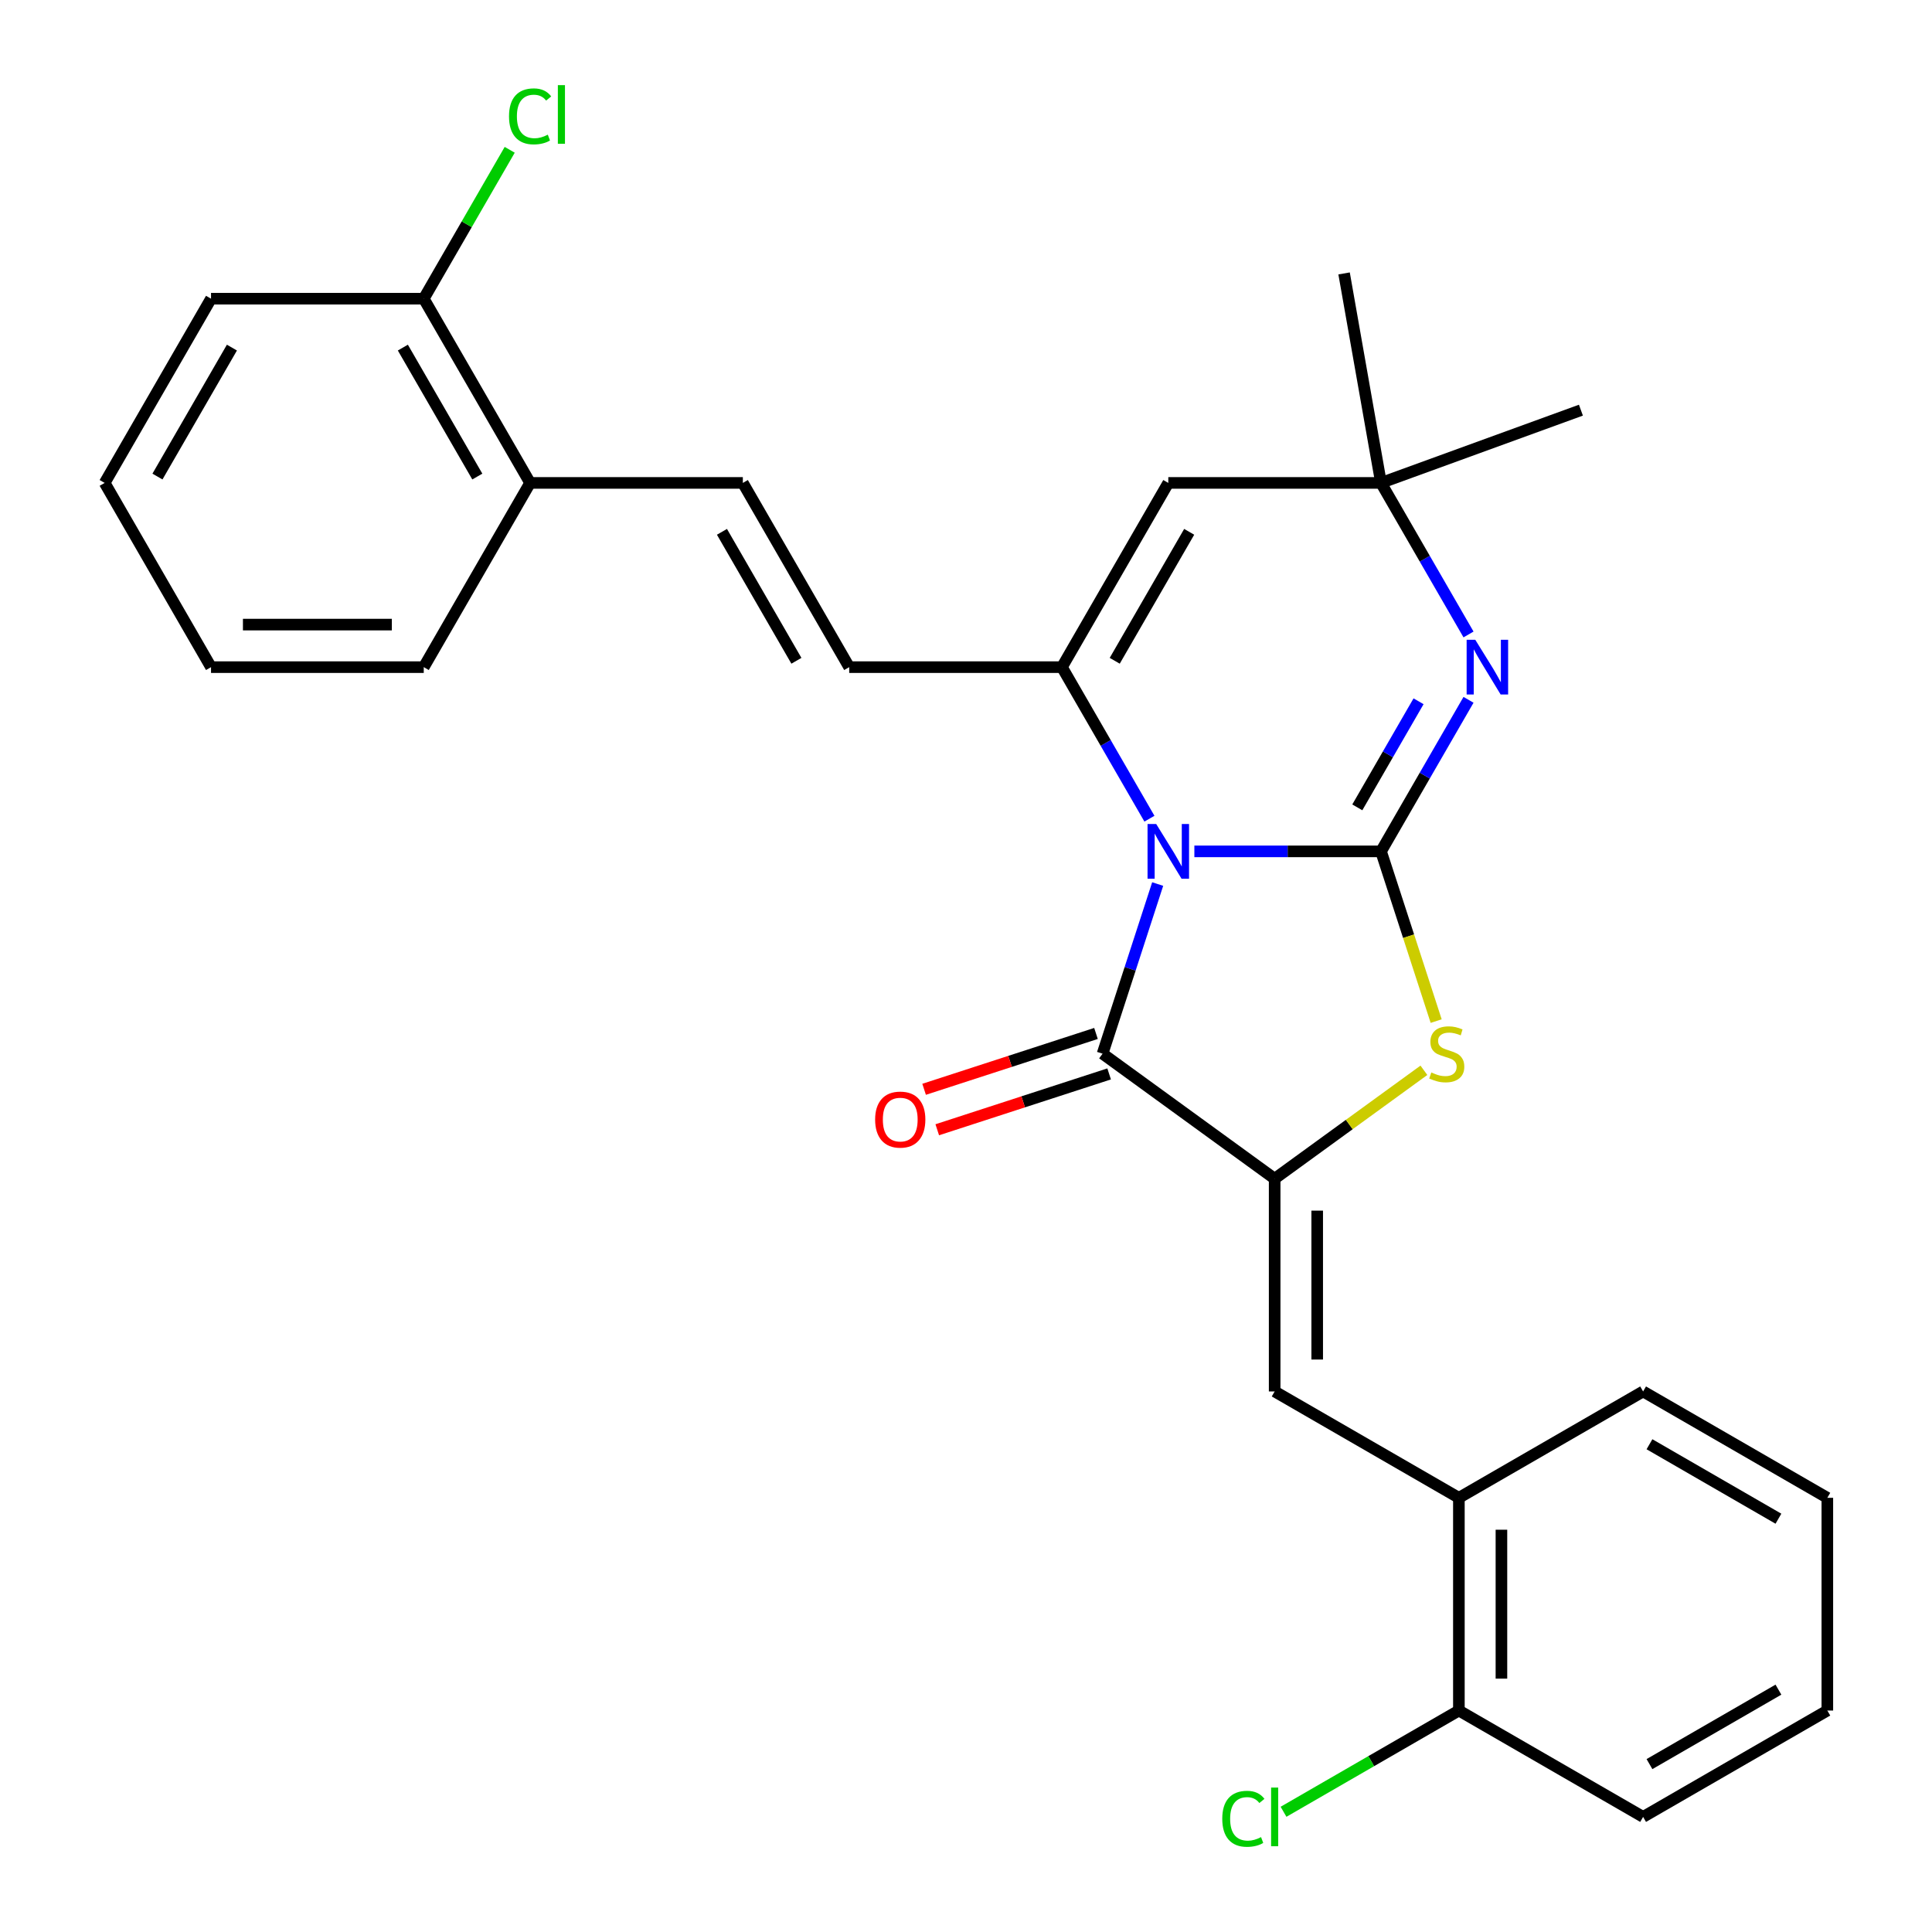 <?xml version='1.0' encoding='iso-8859-1'?>
<svg version='1.1' baseProfile='full'
              xmlns='http://www.w3.org/2000/svg'
                      xmlns:rdkit='http://www.rdkit.org/xml'
                      xmlns:xlink='http://www.w3.org/1999/xlink'
                  xml:space='preserve'
width='1000px' height='1000px' viewBox='0 0 1000 1000'>
<!-- END OF HEADER -->
<rect style='opacity:1.0;fill:#FFFFFF;stroke:none' width='1000' height='1000' x='0' y='0'> </rect>
<path class='bond-0' d='M 618.2,440.668 L 666.507,440.668' style='fill:none;fill-rule:evenodd;stroke:#0000FF;stroke-width:6px;stroke-linecap:butt;stroke-linejoin:miter;stroke-opacity:1' />
<path class='bond-0' d='M 666.507,440.668 L 714.814,440.668' style='fill:none;fill-rule:evenodd;stroke:#000000;stroke-width:6px;stroke-linecap:butt;stroke-linejoin:miter;stroke-opacity:1' />
<path class='bond-1' d='M 594.943,423.756 L 572.299,384.534' style='fill:none;fill-rule:evenodd;stroke:#0000FF;stroke-width:6px;stroke-linecap:butt;stroke-linejoin:miter;stroke-opacity:1' />
<path class='bond-1' d='M 572.299,384.534 L 549.654,345.313' style='fill:none;fill-rule:evenodd;stroke:#000000;stroke-width:6px;stroke-linecap:butt;stroke-linejoin:miter;stroke-opacity:1' />
<path class='bond-2' d='M 599.212,457.581 L 584.947,501.484' style='fill:none;fill-rule:evenodd;stroke:#0000FF;stroke-width:6px;stroke-linecap:butt;stroke-linejoin:miter;stroke-opacity:1' />
<path class='bond-2' d='M 584.947,501.484 L 570.683,545.386' style='fill:none;fill-rule:evenodd;stroke:#000000;stroke-width:6px;stroke-linecap:butt;stroke-linejoin:miter;stroke-opacity:1' />
<path class='bond-4' d='M 714.814,440.668 L 729.086,484.591' style='fill:none;fill-rule:evenodd;stroke:#000000;stroke-width:6px;stroke-linecap:butt;stroke-linejoin:miter;stroke-opacity:1' />
<path class='bond-4' d='M 729.086,484.591 L 743.357,528.514' style='fill:none;fill-rule:evenodd;stroke:#CCCC00;stroke-width:6px;stroke-linecap:butt;stroke-linejoin:miter;stroke-opacity:1' />
<path class='bond-5' d='M 714.814,440.668 L 737.459,401.447' style='fill:none;fill-rule:evenodd;stroke:#000000;stroke-width:6px;stroke-linecap:butt;stroke-linejoin:miter;stroke-opacity:1' />
<path class='bond-5' d='M 737.459,401.447 L 760.103,362.226' style='fill:none;fill-rule:evenodd;stroke:#0000FF;stroke-width:6px;stroke-linecap:butt;stroke-linejoin:miter;stroke-opacity:1' />
<path class='bond-5' d='M 702.537,417.891 L 718.388,390.436' style='fill:none;fill-rule:evenodd;stroke:#000000;stroke-width:6px;stroke-linecap:butt;stroke-linejoin:miter;stroke-opacity:1' />
<path class='bond-5' d='M 718.388,390.436 L 734.239,362.981' style='fill:none;fill-rule:evenodd;stroke:#0000FF;stroke-width:6px;stroke-linecap:butt;stroke-linejoin:miter;stroke-opacity:1' />
<path class='bond-6' d='M 549.654,345.313 L 604.708,249.957' style='fill:none;fill-rule:evenodd;stroke:#000000;stroke-width:6px;stroke-linecap:butt;stroke-linejoin:miter;stroke-opacity:1' />
<path class='bond-6' d='M 576.983,342.02 L 615.521,275.271' style='fill:none;fill-rule:evenodd;stroke:#000000;stroke-width:6px;stroke-linecap:butt;stroke-linejoin:miter;stroke-opacity:1' />
<path class='bond-9' d='M 549.654,345.313 L 439.547,345.313' style='fill:none;fill-rule:evenodd;stroke:#000000;stroke-width:6px;stroke-linecap:butt;stroke-linejoin:miter;stroke-opacity:1' />
<path class='bond-3' d='M 570.683,545.386 L 659.761,610.105' style='fill:none;fill-rule:evenodd;stroke:#000000;stroke-width:6px;stroke-linecap:butt;stroke-linejoin:miter;stroke-opacity:1' />
<path class='bond-12' d='M 567.28,534.914 L 522.797,549.368' style='fill:none;fill-rule:evenodd;stroke:#000000;stroke-width:6px;stroke-linecap:butt;stroke-linejoin:miter;stroke-opacity:1' />
<path class='bond-12' d='M 522.797,549.368 L 478.315,563.821' style='fill:none;fill-rule:evenodd;stroke:#FF0000;stroke-width:6px;stroke-linecap:butt;stroke-linejoin:miter;stroke-opacity:1' />
<path class='bond-12' d='M 574.085,555.858 L 529.602,570.311' style='fill:none;fill-rule:evenodd;stroke:#000000;stroke-width:6px;stroke-linecap:butt;stroke-linejoin:miter;stroke-opacity:1' />
<path class='bond-12' d='M 529.602,570.311 L 485.12,584.765' style='fill:none;fill-rule:evenodd;stroke:#FF0000;stroke-width:6px;stroke-linecap:butt;stroke-linejoin:miter;stroke-opacity:1' />
<path class='bond-7' d='M 659.761,610.105 L 659.761,720.212' style='fill:none;fill-rule:evenodd;stroke:#000000;stroke-width:6px;stroke-linecap:butt;stroke-linejoin:miter;stroke-opacity:1' />
<path class='bond-7' d='M 681.782,626.621 L 681.782,703.696' style='fill:none;fill-rule:evenodd;stroke:#000000;stroke-width:6px;stroke-linecap:butt;stroke-linejoin:miter;stroke-opacity:1' />
<path class='bond-28' d='M 659.761,610.105 L 698.384,582.044' style='fill:none;fill-rule:evenodd;stroke:#000000;stroke-width:6px;stroke-linecap:butt;stroke-linejoin:miter;stroke-opacity:1' />
<path class='bond-28' d='M 698.384,582.044 L 737.007,553.983' style='fill:none;fill-rule:evenodd;stroke:#CCCC00;stroke-width:6px;stroke-linecap:butt;stroke-linejoin:miter;stroke-opacity:1' />
<path class='bond-29' d='M 760.103,328.4 L 737.459,289.179' style='fill:none;fill-rule:evenodd;stroke:#0000FF;stroke-width:6px;stroke-linecap:butt;stroke-linejoin:miter;stroke-opacity:1' />
<path class='bond-29' d='M 737.459,289.179 L 714.814,249.957' style='fill:none;fill-rule:evenodd;stroke:#000000;stroke-width:6px;stroke-linecap:butt;stroke-linejoin:miter;stroke-opacity:1' />
<path class='bond-8' d='M 604.708,249.957 L 714.814,249.957' style='fill:none;fill-rule:evenodd;stroke:#000000;stroke-width:6px;stroke-linecap:butt;stroke-linejoin:miter;stroke-opacity:1' />
<path class='bond-11' d='M 659.761,720.212 L 755.116,775.266' style='fill:none;fill-rule:evenodd;stroke:#000000;stroke-width:6px;stroke-linecap:butt;stroke-linejoin:miter;stroke-opacity:1' />
<path class='bond-18' d='M 714.814,249.957 L 695.695,141.523' style='fill:none;fill-rule:evenodd;stroke:#000000;stroke-width:6px;stroke-linecap:butt;stroke-linejoin:miter;stroke-opacity:1' />
<path class='bond-19' d='M 714.814,249.957 L 818.281,212.299' style='fill:none;fill-rule:evenodd;stroke:#000000;stroke-width:6px;stroke-linecap:butt;stroke-linejoin:miter;stroke-opacity:1' />
<path class='bond-10' d='M 439.547,345.313 L 384.494,249.957' style='fill:none;fill-rule:evenodd;stroke:#000000;stroke-width:6px;stroke-linecap:butt;stroke-linejoin:miter;stroke-opacity:1' />
<path class='bond-10' d='M 412.218,342.02 L 373.681,275.271' style='fill:none;fill-rule:evenodd;stroke:#000000;stroke-width:6px;stroke-linecap:butt;stroke-linejoin:miter;stroke-opacity:1' />
<path class='bond-13' d='M 384.494,249.957 L 274.387,249.957' style='fill:none;fill-rule:evenodd;stroke:#000000;stroke-width:6px;stroke-linecap:butt;stroke-linejoin:miter;stroke-opacity:1' />
<path class='bond-14' d='M 755.116,775.266 L 755.116,885.373' style='fill:none;fill-rule:evenodd;stroke:#000000;stroke-width:6px;stroke-linecap:butt;stroke-linejoin:miter;stroke-opacity:1' />
<path class='bond-14' d='M 777.138,791.782 L 777.138,868.857' style='fill:none;fill-rule:evenodd;stroke:#000000;stroke-width:6px;stroke-linecap:butt;stroke-linejoin:miter;stroke-opacity:1' />
<path class='bond-20' d='M 755.116,775.266 L 850.472,720.212' style='fill:none;fill-rule:evenodd;stroke:#000000;stroke-width:6px;stroke-linecap:butt;stroke-linejoin:miter;stroke-opacity:1' />
<path class='bond-15' d='M 274.387,249.957 L 219.333,154.602' style='fill:none;fill-rule:evenodd;stroke:#000000;stroke-width:6px;stroke-linecap:butt;stroke-linejoin:miter;stroke-opacity:1' />
<path class='bond-15' d='M 247.058,246.665 L 208.52,179.916' style='fill:none;fill-rule:evenodd;stroke:#000000;stroke-width:6px;stroke-linecap:butt;stroke-linejoin:miter;stroke-opacity:1' />
<path class='bond-21' d='M 274.387,249.957 L 219.333,345.313' style='fill:none;fill-rule:evenodd;stroke:#000000;stroke-width:6px;stroke-linecap:butt;stroke-linejoin:miter;stroke-opacity:1' />
<path class='bond-16' d='M 755.116,885.373 L 709.735,911.574' style='fill:none;fill-rule:evenodd;stroke:#000000;stroke-width:6px;stroke-linecap:butt;stroke-linejoin:miter;stroke-opacity:1' />
<path class='bond-16' d='M 709.735,911.574 L 664.354,937.775' style='fill:none;fill-rule:evenodd;stroke:#00CC00;stroke-width:6px;stroke-linecap:butt;stroke-linejoin:miter;stroke-opacity:1' />
<path class='bond-22' d='M 755.116,885.373 L 850.472,940.426' style='fill:none;fill-rule:evenodd;stroke:#000000;stroke-width:6px;stroke-linecap:butt;stroke-linejoin:miter;stroke-opacity:1' />
<path class='bond-17' d='M 219.333,154.602 L 241.579,116.071' style='fill:none;fill-rule:evenodd;stroke:#000000;stroke-width:6px;stroke-linecap:butt;stroke-linejoin:miter;stroke-opacity:1' />
<path class='bond-17' d='M 241.579,116.071 L 263.825,77.539' style='fill:none;fill-rule:evenodd;stroke:#00CC00;stroke-width:6px;stroke-linecap:butt;stroke-linejoin:miter;stroke-opacity:1' />
<path class='bond-23' d='M 219.333,154.602 L 109.226,154.602' style='fill:none;fill-rule:evenodd;stroke:#000000;stroke-width:6px;stroke-linecap:butt;stroke-linejoin:miter;stroke-opacity:1' />
<path class='bond-24' d='M 850.472,720.212 L 945.827,775.266' style='fill:none;fill-rule:evenodd;stroke:#000000;stroke-width:6px;stroke-linecap:butt;stroke-linejoin:miter;stroke-opacity:1' />
<path class='bond-24' d='M 853.764,747.541 L 920.513,786.079' style='fill:none;fill-rule:evenodd;stroke:#000000;stroke-width:6px;stroke-linecap:butt;stroke-linejoin:miter;stroke-opacity:1' />
<path class='bond-26' d='M 219.333,345.313 L 109.226,345.313' style='fill:none;fill-rule:evenodd;stroke:#000000;stroke-width:6px;stroke-linecap:butt;stroke-linejoin:miter;stroke-opacity:1' />
<path class='bond-26' d='M 202.817,323.291 L 125.742,323.291' style='fill:none;fill-rule:evenodd;stroke:#000000;stroke-width:6px;stroke-linecap:butt;stroke-linejoin:miter;stroke-opacity:1' />
<path class='bond-30' d='M 850.472,940.426 L 945.827,885.373' style='fill:none;fill-rule:evenodd;stroke:#000000;stroke-width:6px;stroke-linecap:butt;stroke-linejoin:miter;stroke-opacity:1' />
<path class='bond-30' d='M 853.764,913.097 L 920.513,874.56' style='fill:none;fill-rule:evenodd;stroke:#000000;stroke-width:6px;stroke-linecap:butt;stroke-linejoin:miter;stroke-opacity:1' />
<path class='bond-31' d='M 109.226,154.602 L 54.173,249.957' style='fill:none;fill-rule:evenodd;stroke:#000000;stroke-width:6px;stroke-linecap:butt;stroke-linejoin:miter;stroke-opacity:1' />
<path class='bond-31' d='M 120.039,179.916 L 81.502,246.665' style='fill:none;fill-rule:evenodd;stroke:#000000;stroke-width:6px;stroke-linecap:butt;stroke-linejoin:miter;stroke-opacity:1' />
<path class='bond-27' d='M 945.827,775.266 L 945.827,885.373' style='fill:none;fill-rule:evenodd;stroke:#000000;stroke-width:6px;stroke-linecap:butt;stroke-linejoin:miter;stroke-opacity:1' />
<path class='bond-25' d='M 54.173,249.957 L 109.226,345.313' style='fill:none;fill-rule:evenodd;stroke:#000000;stroke-width:6px;stroke-linecap:butt;stroke-linejoin:miter;stroke-opacity:1' />
<path  class='atom-0' d='M 598.448 426.508
L 607.728 441.508
Q 608.648 442.988, 610.128 445.668
Q 611.608 448.348, 611.688 448.508
L 611.688 426.508
L 615.448 426.508
L 615.448 454.828
L 611.568 454.828
L 601.608 438.428
Q 600.448 436.508, 599.208 434.308
Q 598.008 432.108, 597.648 431.428
L 597.648 454.828
L 593.968 454.828
L 593.968 426.508
L 598.448 426.508
' fill='#0000FF'/>
<path  class='atom-5' d='M 740.839 555.106
Q 741.159 555.226, 742.479 555.786
Q 743.799 556.346, 745.239 556.706
Q 746.719 557.026, 748.159 557.026
Q 750.839 557.026, 752.399 555.746
Q 753.959 554.426, 753.959 552.146
Q 753.959 550.586, 753.159 549.626
Q 752.399 548.666, 751.199 548.146
Q 749.999 547.626, 747.999 547.026
Q 745.479 546.266, 743.959 545.546
Q 742.479 544.826, 741.399 543.306
Q 740.359 541.786, 740.359 539.226
Q 740.359 535.666, 742.759 533.466
Q 745.199 531.266, 749.999 531.266
Q 753.279 531.266, 756.999 532.826
L 756.079 535.906
Q 752.679 534.506, 750.119 534.506
Q 747.359 534.506, 745.839 535.666
Q 744.319 536.786, 744.359 538.746
Q 744.359 540.266, 745.119 541.186
Q 745.919 542.106, 747.039 542.626
Q 748.199 543.146, 750.119 543.746
Q 752.679 544.546, 754.199 545.346
Q 755.719 546.146, 756.799 547.786
Q 757.919 549.386, 757.919 552.146
Q 757.919 556.066, 755.279 558.186
Q 752.679 560.266, 748.319 560.266
Q 745.799 560.266, 743.879 559.706
Q 741.999 559.186, 739.759 558.266
L 740.839 555.106
' fill='#CCCC00'/>
<path  class='atom-6' d='M 763.608 331.153
L 772.888 346.153
Q 773.808 347.633, 775.288 350.313
Q 776.768 352.993, 776.848 353.153
L 776.848 331.153
L 780.608 331.153
L 780.608 359.473
L 776.728 359.473
L 766.768 343.073
Q 765.608 341.153, 764.368 338.953
Q 763.168 336.753, 762.808 336.073
L 762.808 359.473
L 759.128 359.473
L 759.128 331.153
L 763.608 331.153
' fill='#0000FF'/>
<path  class='atom-13' d='M 452.965 579.491
Q 452.965 572.691, 456.325 568.891
Q 459.685 565.091, 465.965 565.091
Q 472.245 565.091, 475.605 568.891
Q 478.965 572.691, 478.965 579.491
Q 478.965 586.371, 475.565 590.291
Q 472.165 594.171, 465.965 594.171
Q 459.725 594.171, 456.325 590.291
Q 452.965 586.411, 452.965 579.491
M 465.965 590.971
Q 470.285 590.971, 472.605 588.091
Q 474.965 585.171, 474.965 579.491
Q 474.965 573.931, 472.605 571.131
Q 470.285 568.291, 465.965 568.291
Q 461.645 568.291, 459.285 571.091
Q 456.965 573.891, 456.965 579.491
Q 456.965 585.211, 459.285 588.091
Q 461.645 590.971, 465.965 590.971
' fill='#FF0000'/>
<path  class='atom-17' d='M 632.641 941.406
Q 632.641 934.366, 635.921 930.686
Q 639.241 926.966, 645.521 926.966
Q 651.361 926.966, 654.481 931.086
L 651.841 933.246
Q 649.561 930.246, 645.521 930.246
Q 641.241 930.246, 638.961 933.126
Q 636.721 935.966, 636.721 941.406
Q 636.721 947.006, 639.041 949.886
Q 641.401 952.766, 645.961 952.766
Q 649.081 952.766, 652.721 950.886
L 653.841 953.886
Q 652.361 954.846, 650.121 955.406
Q 647.881 955.966, 645.401 955.966
Q 639.241 955.966, 635.921 952.206
Q 632.641 948.446, 632.641 941.406
' fill='#00CC00'/>
<path  class='atom-17' d='M 657.921 925.246
L 661.601 925.246
L 661.601 955.606
L 657.921 955.606
L 657.921 925.246
' fill='#00CC00'/>
<path  class='atom-18' d='M 263.467 60.227
Q 263.467 53.187, 266.747 49.507
Q 270.067 45.787, 276.347 45.787
Q 282.187 45.787, 285.307 49.907
L 282.667 52.067
Q 280.387 49.067, 276.347 49.067
Q 272.067 49.067, 269.787 51.947
Q 267.547 54.787, 267.547 60.227
Q 267.547 65.827, 269.867 68.707
Q 272.227 71.587, 276.787 71.587
Q 279.907 71.587, 283.547 69.707
L 284.667 72.707
Q 283.187 73.667, 280.947 74.227
Q 278.707 74.787, 276.227 74.787
Q 270.067 74.787, 266.747 71.027
Q 263.467 67.267, 263.467 60.227
' fill='#00CC00'/>
<path  class='atom-18' d='M 288.747 44.067
L 292.427 44.067
L 292.427 74.427
L 288.747 74.427
L 288.747 44.067
' fill='#00CC00'/>
</svg>
